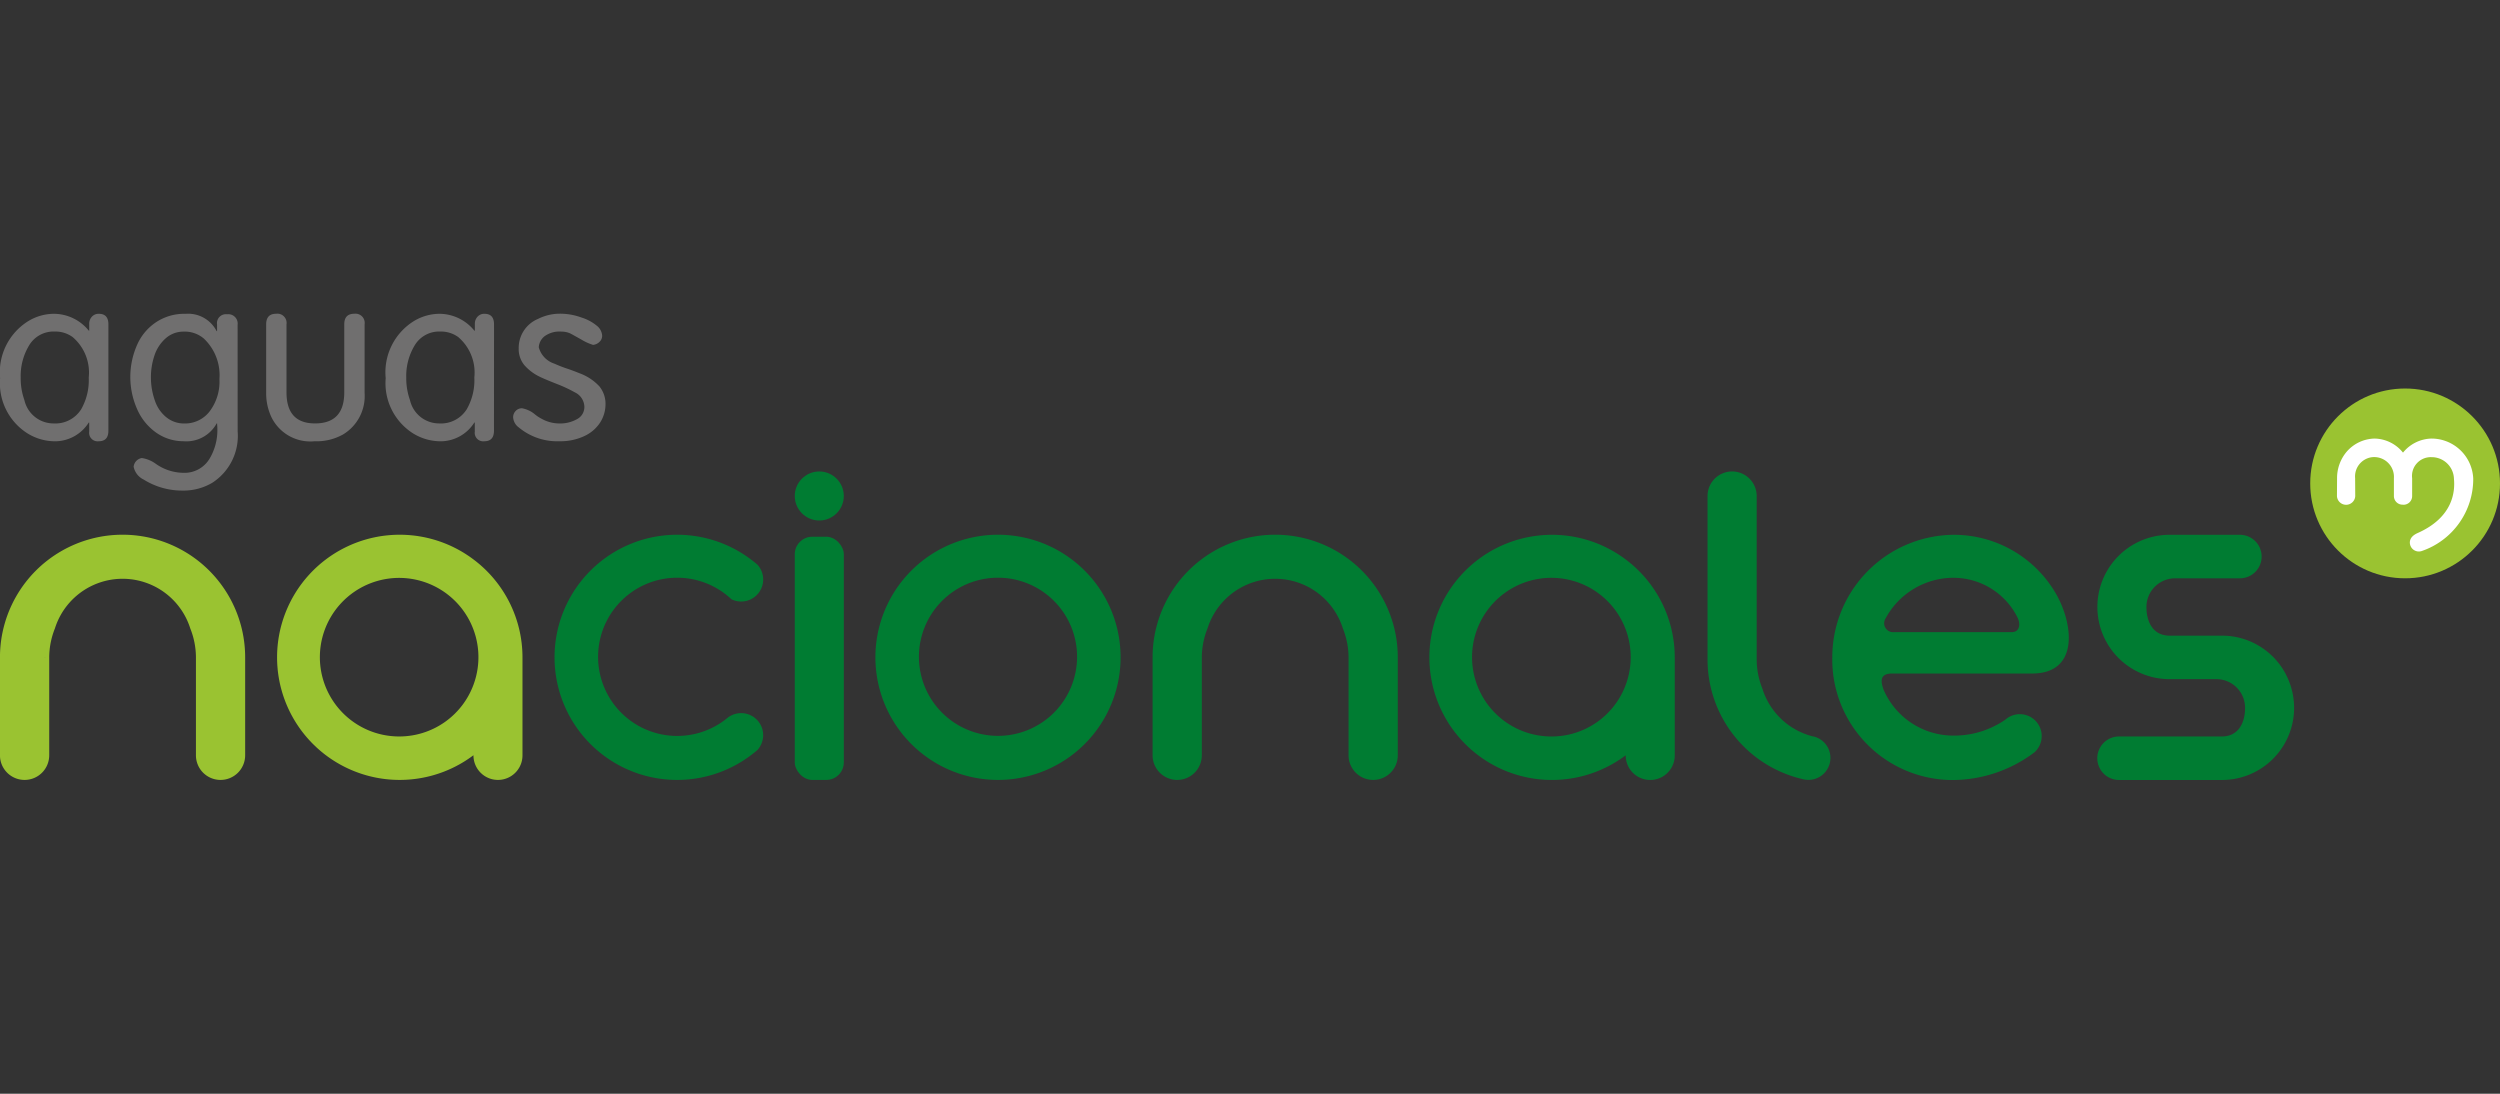 <svg xmlns="http://www.w3.org/2000/svg" xmlns:xlink="http://www.w3.org/1999/xlink" width="160" height="70" viewBox="0 0 160 70">
  <rect x="0" y="0" width="160" height="70" fill="#333333" stroke="none"/>
  <defs>
    <clipPath id="clip-Logo-aguas-nacionales">
      <rect width="160" height="70"/>
    </clipPath>
  </defs>
  <g id="Logo-aguas-nacionales" clip-path="url(#clip-Logo-aguas-nacionales)">
    <rect width="160" height="70" fill="rgba(255,255,255,0)"/>
    <g id="Grupo_45" data-name="Grupo 45" transform="translate(-55.154 -395.303)">
      <path id="Trazado_180" data-name="Trazado 180" d="M163.141,434.425a4.615,4.615,0,0,0-4.092-2.478h-3.357c-1.012,0-1.478-.823-1.478-1.835a1.835,1.835,0,0,1,1.832-1.835h4.148a1.392,1.392,0,1,0,0-2.785h-4.5a4.619,4.619,0,0,0,0,9.239h3a1.834,1.834,0,0,1,1.833,1.833c0,1.013-.466,1.833-1.479,1.835h-6.587a1.392,1.392,0,1,0,0,2.785h6.584a4.616,4.616,0,0,0,4.092-6.759Z" transform="translate(38.312 4.038)" fill="#007c32"/>
      <path id="Trazado_181" data-name="Trazado 181" d="M146.685,428.244a4.945,4.945,0,0,0-4.333,2.617.571.571,0,0,0,.557.861h7.529c.5,0,.589-.511.354-.961a4.582,4.582,0,0,0-4.107-2.516m-4.457,7.15a4.869,4.869,0,0,0,4.394,2.949,5.788,5.788,0,0,0,3.391-1.01,1.4,1.4,0,1,1,1.877,2.08,8.75,8.75,0,0,1-5.326,1.774,7.716,7.716,0,0,1-7.613-7.893,7.839,7.839,0,0,1,7.628-7.8,7.545,7.545,0,0,1,6.709,3.808c1.117,1.983,1.429,5.055-1.535,5.069h-8.99c-.844,0-.679.6-.535,1.026" transform="translate(33.47 4.037)" fill="#007c32"/>
      <path id="Trazado_182" data-name="Trazado 182" d="M140.029,439.562v0a4.546,4.546,0,0,1-3.279-3.08,5.043,5.043,0,0,1-.36-1.867V424.168a1.573,1.573,0,0,0-3.146,0v10.477a7.866,7.866,0,0,0,6.11,7.646c.02.006.036.014.056.018l.028,0a1.472,1.472,0,0,0,.263.025,1.408,1.408,0,0,0,.326-2.778Z" transform="translate(31.192 2.881)" fill="#007c32"/>
      <path id="Trazado_183" data-name="Trazado 183" d="M92.449,436.906a1.41,1.41,0,0,0-.845.285l-.032.027a5.063,5.063,0,1,1-.252-8.024,5.169,5.169,0,0,1,.515.425,1.409,1.409,0,0,0,1.664-2.212c-.111-.1-.224-.186-.339-.276a7.846,7.846,0,1,0,0,12.409c.115-.09.228-.18.339-.276a1.411,1.411,0,0,0-1.05-2.358Z" transform="translate(10.133 4.037)" fill="#007c32"/>
      <g id="Grupo_42" data-name="Grupo 42" transform="translate(106.019 425.477)">
        <rect id="Rectángulo_10" data-name="Rectángulo 10" width="3.139" height="15.564" rx="1.121" transform="translate(0 4.177)" fill="#007c32"/>
        <circle id="Elipse_6" data-name="Elipse 6" cx="1.569" cy="1.569" r="1.569" fill="#007c32"/>
      </g>
      <path id="Trazado_184" data-name="Trazado 184" d="M109.442,441.181a1.575,1.575,0,0,0,1.574-1.572v-6.275a5.069,5.069,0,0,1,.364-1.847,4.541,4.541,0,0,1,8.664,0,5.041,5.041,0,0,1,.364,1.847v6.275a1.575,1.575,0,0,0,1.576,1.572h0a1.575,1.575,0,0,0,1.574-1.576v-6.271a7.846,7.846,0,0,0-15.692,0h0V439.6A1.575,1.575,0,0,0,109.442,441.181Zm1.392-7.847" transform="translate(21.054 4.037)" fill="#007c32"/>
      <path id="Trazado_185" data-name="Trazado 185" d="M56.728,441.181a1.575,1.575,0,0,0,1.576-1.572v-6.275a5.04,5.04,0,0,1,.364-1.847,4.541,4.541,0,0,1,8.664,0,5.039,5.039,0,0,1,.362,1.847v6.275a1.574,1.574,0,0,0,1.574,1.572h0a1.575,1.575,0,0,0,1.576-1.576v-6.271a7.846,7.846,0,0,0-15.692,0h0V439.6A1.575,1.575,0,0,0,56.728,441.181Zm1.394-7.847a.967.967,0,0,1-.182,0Z" transform="translate(0 4.037)" fill="#9ac331"/>
      <path id="Trazado_186" data-name="Trazado 186" d="M80.39,427.069a7.846,7.846,0,1,0,0,12.532v.011a1.569,1.569,0,0,0,3.138,0v-6.278A7.826,7.826,0,0,0,80.39,427.069ZM75.648,438.4a5.074,5.074,0,1,1,4.743-3.307A5.061,5.061,0,0,1,75.648,438.4Z" transform="translate(5.065 4.037)" fill="#9ac331"/>
      <path id="Trazado_187" data-name="Trazado 187" d="M133.086,427.071a7.845,7.845,0,1,0,0,12.533v.01a1.569,1.569,0,0,0,3.139,0v-6.276A7.828,7.828,0,0,0,133.086,427.071ZM128.344,438.4a5.077,5.077,0,1,1,4.743-3.305A5.06,5.06,0,0,1,128.344,438.4Z" transform="translate(26.113 4.038)" fill="#007c32"/>
      <path id="Trazado_188" data-name="Trazado 188" d="M103.036,425.489a7.846,7.846,0,1,0,7.845,7.845A7.846,7.846,0,0,0,103.036,425.489Zm0,12.872a5.061,5.061,0,1,1,5.06-5.06A5.061,5.061,0,0,1,103.036,438.361Z" transform="translate(15.991 4.037)" fill="#007c32"/>
      <g id="Grupo_43" data-name="Grupo 43" transform="translate(203.008 420.168)">
        <circle id="Elipse_7" data-name="Elipse 7" cx="6.073" cy="6.073" r="6.073" fill="#9ac331"/>
        <path id="Trazado_189" data-name="Trazado 189" d="M166.256,425.322a.553.553,0,0,1-.581-.567v-1.135a1.266,1.266,0,0,0-1.455-1.329,1.242,1.242,0,0,0-1.027,1.332l.007,1.159a.586.586,0,0,1-1.17-.01l.007-1.153a2.607,2.607,0,0,1,.633-1.707,2.428,2.428,0,0,1,1.759-.821,2.387,2.387,0,0,1,1.828.9,2.416,2.416,0,0,1,1.835-.9,2.676,2.676,0,0,1,2.66,2.56,4.87,4.87,0,0,1-3.305,4.641.577.577,0,0,1-.751-.585c.02-.221.153-.409.479-.561,2.338-1.029,2.413-2.728,2.343-3.472a1.425,1.425,0,0,0-1.433-1.392,1.2,1.2,0,0,0-1.243,1.348l0,1.132a.553.553,0,0,1-.588.564" transform="translate(-160.319 -417.888)" fill="#fff"/>
      </g>
      <g id="Grupo_44" data-name="Grupo 44" transform="translate(55.158 415.382)">
        <path id="Trazado_190" data-name="Trazado 190" d="M62.09,422.867c0,.451-.206.676-.614.676a.543.543,0,0,1-.614-.614v-.584h-.029a2.563,2.563,0,0,1-2.082,1.2,3.363,3.363,0,0,1-1.83-.5,3.8,3.8,0,0,1-1.762-3.541,3.857,3.857,0,0,1,1.828-3.665,3.191,3.191,0,0,1,1.6-.453,2.885,2.885,0,0,1,2.247,1.078h.029v-.434a.647.647,0,0,1,.172-.459.577.577,0,0,1,.442-.185c.409,0,.614.225.614.676Zm-1.258-3.4a2.986,2.986,0,0,0-1.03-2.592,1.878,1.878,0,0,0-1.125-.354h-.029a1.822,1.822,0,0,0-1.608.848,3.788,3.788,0,0,0-.563,2.1,4.155,4.155,0,0,0,.237,1.439,1.914,1.914,0,0,0,1.871,1.495,1.951,1.951,0,0,0,1.766-.912A3.746,3.746,0,0,0,60.832,419.469Z" transform="translate(-55.157 -415.382)" fill="#706f6f"/>
        <path id="Trazado_191" data-name="Trazado 191" d="M67.984,422.9a3.576,3.576,0,0,1-1.623,3.3,3.626,3.626,0,0,1-1.907.5,4.64,4.64,0,0,1-2.485-.705,1.161,1.161,0,0,1-.642-.822.631.631,0,0,1,.522-.556,2.042,2.042,0,0,1,.884.361,3.11,3.11,0,0,0,1.78.585,1.865,1.865,0,0,0,1.681-.917,3.559,3.559,0,0,0,.49-1.944c0-.035,0-.084-.007-.151s-.007-.115-.007-.15h-.029a2.214,2.214,0,0,1-2.127,1.141,3.024,3.024,0,0,1-1.787-.581,3.571,3.571,0,0,1-1.18-1.481,5.079,5.079,0,0,1,.025-4.158A3.356,3.356,0,0,1,62.8,415.9a3.247,3.247,0,0,1,1.846-.512,2.044,2.044,0,0,1,1.991,1.107h.029v-.431a.57.57,0,0,1,.642-.647.6.6,0,0,1,.673.676Zm-1.166-3.336a3.228,3.228,0,0,0-1-2.595,1.881,1.881,0,0,0-1.3-.442,1.7,1.7,0,0,0-1.162.449,2.5,2.5,0,0,0-.7,1.089,4.325,4.325,0,0,0-.223,1.408,4.425,4.425,0,0,0,.26,1.486,2.3,2.3,0,0,0,.712,1.038,1.793,1.793,0,0,0,1.136.409,1.991,1.991,0,0,0,1.644-.767A3.158,3.158,0,0,0,66.818,419.56Z" transform="translate(-52.778 -415.382)" fill="#706f6f"/>
        <path id="Trazado_192" data-name="Trazado 192" d="M73.626,420.445a2.868,2.868,0,0,1-1.378,2.663,3.467,3.467,0,0,1-1.823.435,2.767,2.767,0,0,1-2.765-1.549,3.575,3.575,0,0,1-.333-1.549v-4.386q0-.676.642-.676a.59.59,0,0,1,.659.676v4.356q0,1.988,1.826,1.987,1.872,0,1.871-1.987v-4.356q0-.676.644-.676a.59.59,0,0,1,.658.676Z" transform="translate(-50.296 -415.382)" fill="#706f6f"/>
        <path id="Trazado_193" data-name="Trazado 193" d="M79.723,422.867q0,.676-.613.676a.543.543,0,0,1-.614-.614v-.584h-.029a2.565,2.565,0,0,1-2.082,1.2,3.371,3.371,0,0,1-1.832-.5,3.807,3.807,0,0,1-1.76-3.541,3.858,3.858,0,0,1,1.826-3.665,3.2,3.2,0,0,1,1.6-.453,2.887,2.887,0,0,1,2.247,1.078H78.5v-.434a.647.647,0,0,1,.172-.459.575.575,0,0,1,.442-.185q.613,0,.613.676Zm-1.257-3.4a2.986,2.986,0,0,0-1.03-2.592,1.882,1.882,0,0,0-1.127-.354h-.029a1.822,1.822,0,0,0-1.608.848,3.788,3.788,0,0,0-.563,2.1,4.157,4.157,0,0,0,.238,1.439,1.913,1.913,0,0,0,1.871,1.495,1.949,1.949,0,0,0,1.765-.912A3.733,3.733,0,0,0,78.467,419.469Z" transform="translate(-48.113 -415.382)" fill="#706f6f"/>
        <path id="Trazado_194" data-name="Trazado 194" d="M84.533,421.209a2.171,2.171,0,0,1-.343,1.136,2.4,2.4,0,0,1-.987.855,3.6,3.6,0,0,1-1.619.343,3.841,3.841,0,0,1-2.6-.884.868.868,0,0,1-.362-.642.572.572,0,0,1,.165-.416.54.54,0,0,1,.4-.169,1.773,1.773,0,0,1,.856.413,2.58,2.58,0,0,0,.4.259,2.328,2.328,0,0,0,1.107.3,2.191,2.191,0,0,0,1.136-.263.875.875,0,0,0,.494-.828,1.052,1.052,0,0,0-.61-.9,8.755,8.755,0,0,0-1.152-.537q-.859-.34-1.129-.479a3.039,3.039,0,0,1-.963-.742,1.616,1.616,0,0,1-.348-1.061,2.008,2.008,0,0,1,1.245-1.885,3.116,3.116,0,0,1,1.356-.329,3.958,3.958,0,0,1,1.418.245,2.849,2.849,0,0,1,1.009.549.872.872,0,0,1,.313.613.528.528,0,0,1-.175.4.667.667,0,0,1-.409.188,3.3,3.3,0,0,1-.728-.329c-.428-.241-.67-.375-.724-.4a1.336,1.336,0,0,0-.57-.12,1.62,1.62,0,0,0-1.061.283.97.97,0,0,0-.39.718,1.514,1.514,0,0,0,1,1.05,8.839,8.839,0,0,0,.887.343c.269.092.507.183.717.27a3.254,3.254,0,0,1,1.276.841A1.772,1.772,0,0,1,84.533,421.209Z" transform="translate(-45.785 -415.382)" fill="#706f6f"/>
      </g>
    </g>
  </g>
</svg>
